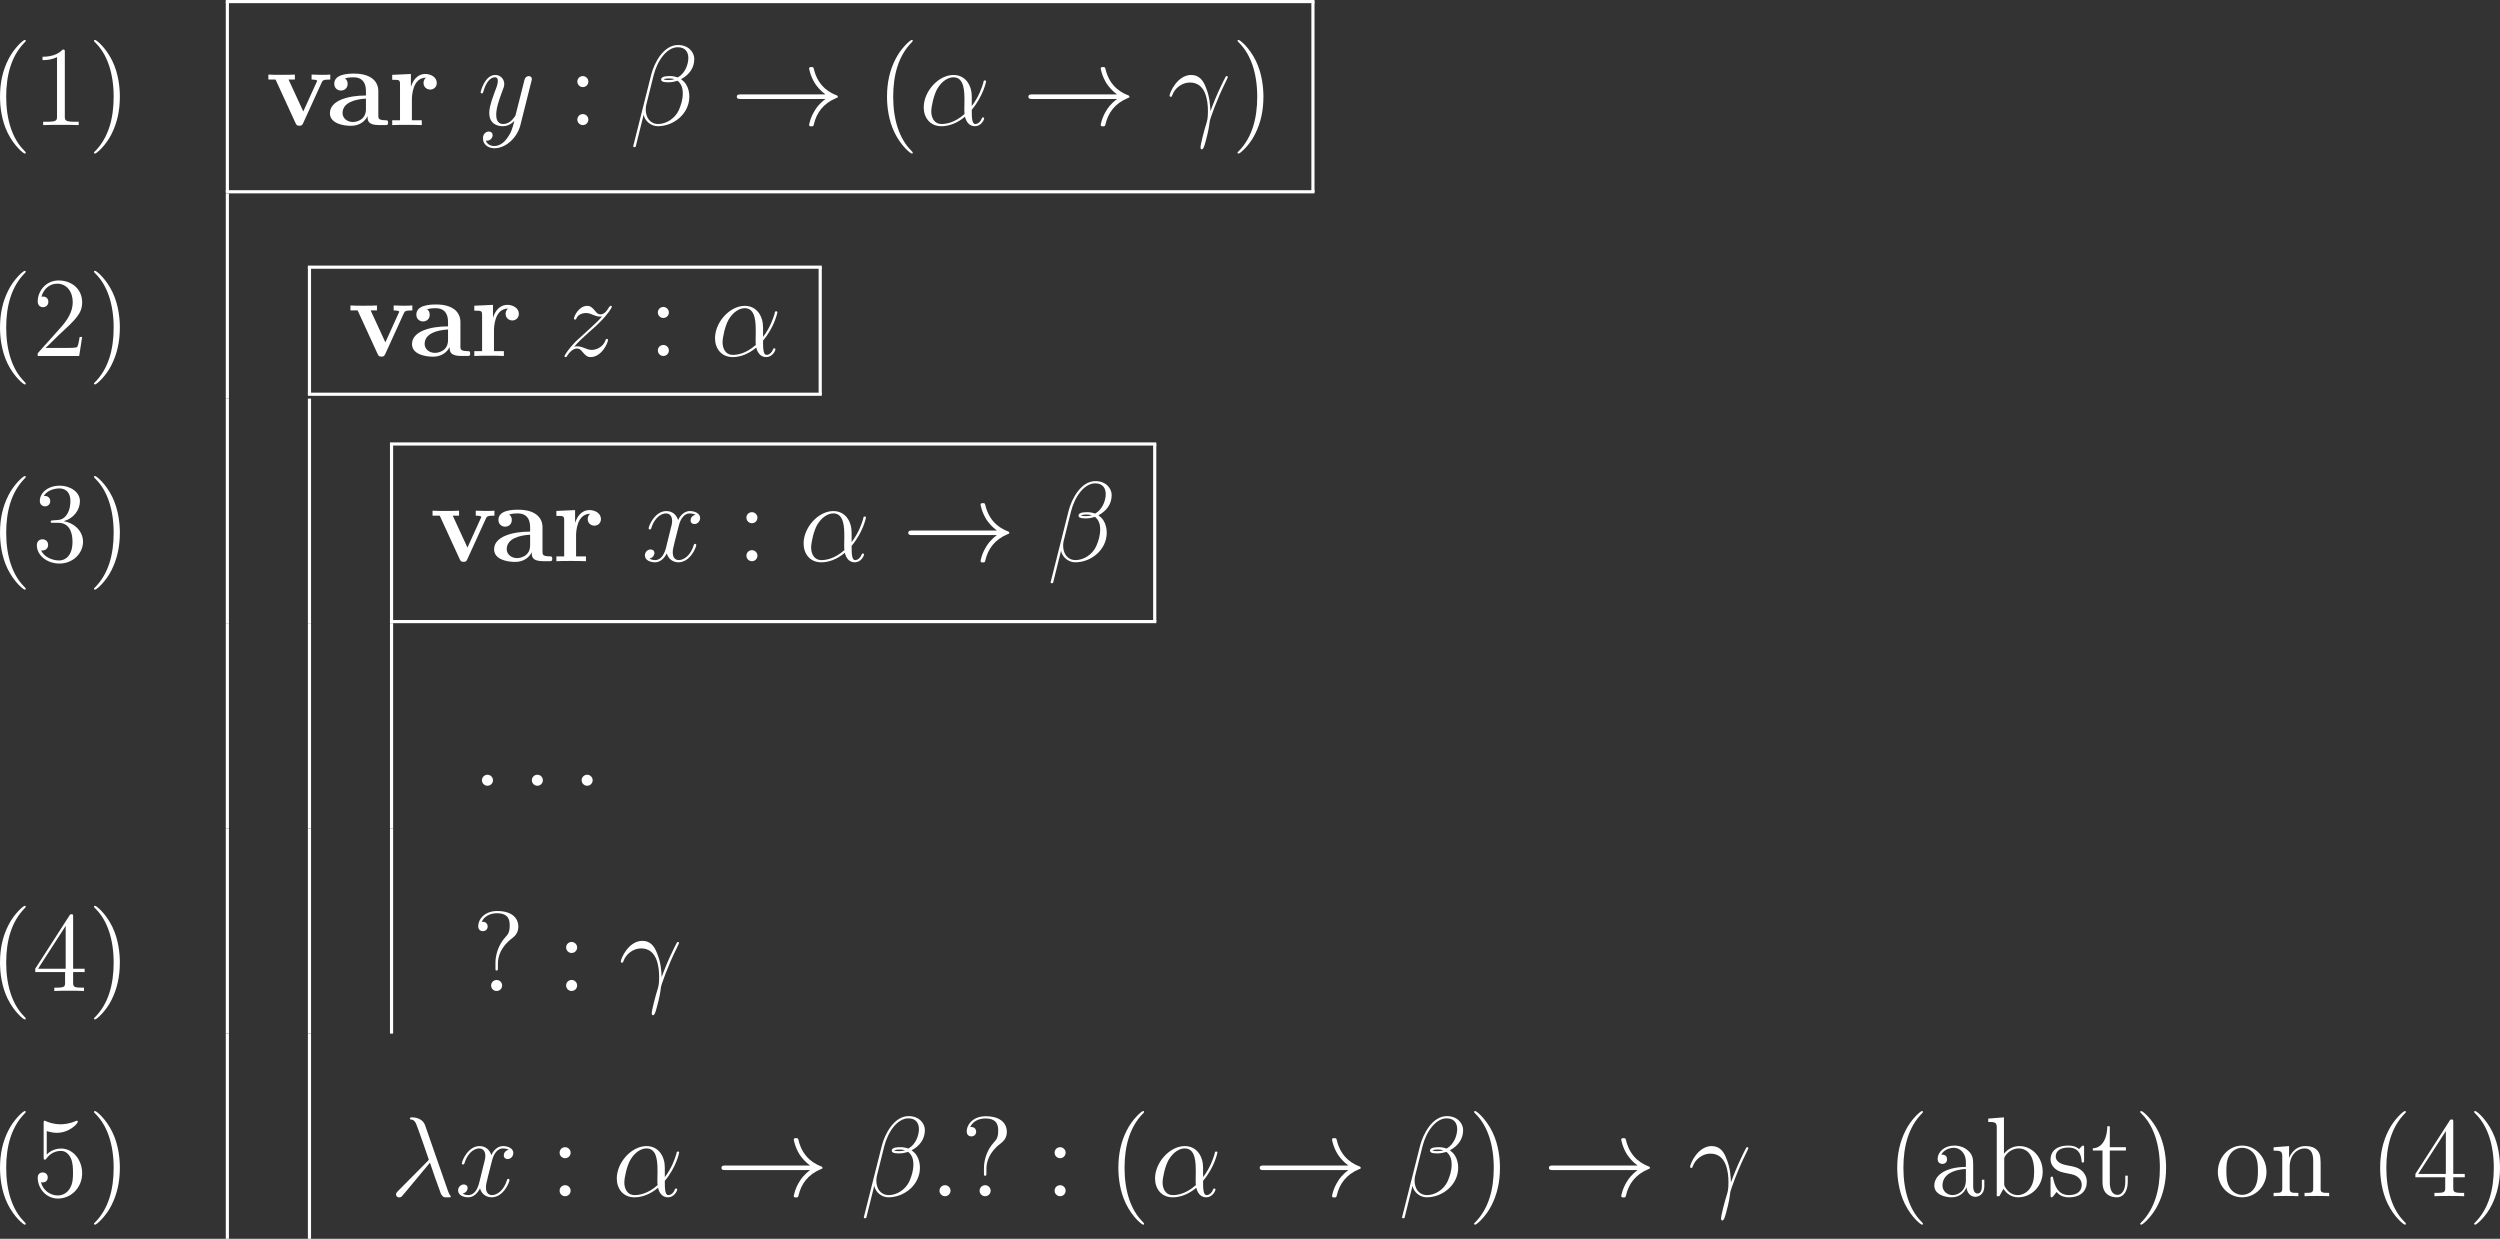 <?xml version="1.0" encoding="UTF-8" standalone="no"?>
<svg
   width="315.545pt"
   height="156.363pt"
   viewBox="0 0 315.545 156.363"
   version="1.1"
   id="svg110"
   xmlns:xlink="http://www.w3.org/1999/xlink"
   xmlns="http://www.w3.org/2000/svg"
   xmlns:svg="http://www.w3.org/2000/svg">
  <rect x="0" y="0" width="315.545" height="156.363" fill="#333333" stroke="none"/>
  <defs
     id="defs27">
    <g
       id="g27">
      <g
         id="glyph-0-0">
        <path
           d="m 4.656,3.484 c 0,-0.047 0,-0.078 -0.234,-0.312 -1.438,-1.453 -2.234,-3.812 -2.234,-6.75 0,-2.781 0.672,-5.172 2.328,-6.859 0.141,-0.141 0.141,-0.156 0.141,-0.203 0,-0.094 -0.062,-0.109 -0.125,-0.109 -0.188,0 -1.359,1.031 -2.062,2.438 -0.734,1.438 -1.062,2.984 -1.062,4.734 0,1.281 0.203,2.984 0.953,4.531 0.844,1.719 2.016,2.641 2.172,2.641 0.062,0 0.125,-0.016 0.125,-0.109 z m 0,0"
           id="path1" />
      </g>
      <g
         id="glyph-0-1">
        <path
           d="m 4.125,-9.188 c 0,-0.344 0,-0.344 -0.281,-0.344 C 3.5,-9.156 2.781,-8.625 1.312,-8.625 v 0.422 c 0.328,0 1.047,0 1.828,-0.375 v 7.469 c 0,0.516 -0.047,0.688 -1.297,0.688 H 1.391 V 0 c 0.391,-0.031 1.781,-0.031 2.25,-0.031 0.469,0 1.859,0 2.234,0.031 V -0.422 H 5.438 c -1.266,0 -1.312,-0.172 -1.312,-0.688 z m 0,0"
           id="path2" />
      </g>
      <g
         id="glyph-0-2">
        <path
           d="M 4.047,-3.578 C 4.047,-4.656 3.906,-6.438 3.094,-8.109 2.25,-9.828 1.078,-10.75 0.922,-10.75 c -0.062,0 -0.141,0.016 -0.141,0.109 0,0.047 0,0.062 0.25,0.312 1.438,1.453 2.234,3.812 2.234,6.75 0,2.781 -0.672,5.172 -2.328,6.859 -0.156,0.125 -0.156,0.156 -0.156,0.203 0,0.094 0.078,0.109 0.141,0.109 0.188,0 1.359,-1.031 2.062,-2.438 0.734,-1.453 1.062,-3 1.062,-4.734 z m 0,0"
           id="path3" />
      </g>
      <g
         id="glyph-0-3">
        <path
           d="m 2.641,-5.5 c 0,-0.375 -0.328,-0.688 -0.688,-0.688 C 1.531,-6.188 1.25,-5.859 1.25,-5.5 c 0,0.438 0.359,0.703 0.688,0.703 0.391,0 0.703,-0.297 0.703,-0.703 z m 0,4.797 c 0,-0.391 -0.328,-0.688 -0.688,-0.688 C 1.531,-1.391 1.25,-1.062 1.25,-0.703 1.25,-0.266 1.609,0 1.938,0 2.328,0 2.641,-0.297 2.641,-0.703 Z m 0,0"
           id="path4" />
      </g>
      <g
         id="glyph-0-4">
        <path
           d="M 6.312,-2.406 H 6 c -0.047,0.234 -0.156,1.031 -0.312,1.266 -0.094,0.125 -0.906,0.125 -1.344,0.125 H 1.688 c 0.391,-0.328 1.266,-1.25 1.641,-1.594 2.188,-2.016 2.984,-2.75 2.984,-4.172 0,-1.656 -1.312,-2.75 -2.969,-2.75 -1.672,0 -2.641,1.406 -2.641,2.641 0,0.734 0.625,0.734 0.672,0.734 0.297,0 0.672,-0.219 0.672,-0.672 C 2.047,-7.234 1.781,-7.5 1.375,-7.5 1.25,-7.5 1.219,-7.5 1.172,-7.484 1.453,-8.469 2.219,-9.125 3.156,-9.125 4.375,-9.125 5.125,-8.109 5.125,-6.781 5.125,-5.562 4.422,-4.5 3.594,-3.578 L 0.703,-0.344 V 0 H 5.938 Z m 0,0"
           id="path5" />
      </g>
      <g
         id="glyph-0-5">
        <path
           d="m 2.641,-5.156 c -0.25,0.016 -0.297,0.031 -0.297,0.172 0,0.141 0.062,0.141 0.328,0.141 h 0.656 c 1.219,0 1.766,1 1.766,2.375 0,1.875 -0.984,2.375 -1.688,2.375 -0.688,0 -1.859,-0.328 -2.266,-1.266 0.453,0.062 0.875,-0.188 0.875,-0.703 0,-0.422 -0.312,-0.703 -0.703,-0.703 -0.344,0 -0.719,0.203 -0.719,0.75 0,1.266 1.266,2.312 2.859,2.312 1.703,0 2.969,-1.297 2.969,-2.75 0,-1.312 -1.062,-2.359 -2.438,-2.594 1.25,-0.359 2.047,-1.406 2.047,-2.531 0,-1.125 -1.172,-1.953 -2.562,-1.953 -1.438,0 -2.5,0.875 -2.5,1.922 0,0.562 0.453,0.688 0.672,0.688 0.297,0 0.641,-0.219 0.641,-0.656 0,-0.453 -0.344,-0.656 -0.656,-0.656 -0.094,0 -0.125,0 -0.156,0.016 0.547,-0.969 1.891,-0.969 1.953,-0.969 0.484,0 1.406,0.203 1.406,1.609 0,0.281 -0.031,1.078 -0.453,1.703 -0.438,0.625 -0.922,0.672 -1.312,0.688 z m 0,0"
           id="path6" />
      </g>
      <g
         id="glyph-0-6">
        <path
           d="m 5.172,-9.344 c 0,-0.266 0,-0.344 -0.188,-0.344 -0.125,0 -0.172,0 -0.281,0.172 l -4.312,6.703 v 0.422 H 4.156 v 1.297 c 0,0.531 -0.031,0.672 -1.078,0.672 H 2.797 V 0 C 3.125,-0.031 4.266,-0.031 4.656,-0.031 c 0.406,0 1.547,0 1.891,0.031 V -0.422 H 6.25 c -1.031,0 -1.078,-0.141 -1.078,-0.672 V -2.391 H 6.625 V -2.812 H 5.172 Z m -0.938,1.125 V -2.812 H 0.75 Z m 0,0"
           id="path7" />
      </g>
      <g
         id="glyph-0-7">
        <path
           d="m 3.266,-3.469 c 0,-0.844 0.344,-2.109 1.797,-3.188 0.406,-0.297 0.781,-0.75 0.781,-1.484 0,-0.875 -0.609,-1.953 -2.672,-1.953 -1.547,0 -2.391,1 -2.391,1.922 0,0.516 0.375,0.625 0.594,0.625 0.25,0 0.594,-0.172 0.594,-0.594 0,-0.344 -0.25,-0.594 -0.609,-0.594 -0.078,0 -0.109,0 -0.141,0.016 0.312,-0.75 1.141,-1.094 1.906,-1.094 1.625,0 1.625,1.047 1.625,1.594 0,0.844 -0.266,1.125 -0.5,1.375 -0.984,1.047 -1.297,2.391 -1.297,3.266 v 0.688 c 0,0.25 0,0.312 0.156,0.312 0.156,0 0.156,-0.109 0.156,-0.359 z m 0.531,2.766 c 0,-0.375 -0.312,-0.688 -0.688,-0.688 -0.422,0 -0.703,0.344 -0.703,0.688 C 2.406,-0.266 2.75,0 3.094,0 3.5,0 3.797,-0.312 3.797,-0.703 Z m 0,0"
           id="path8" />
      </g>
      <g
         id="glyph-0-8">
        <path
           d="M 1.844,-8.219 C 2.453,-8.016 2.953,-8 3.109,-8 c 1.625,0 2.656,-1.188 2.656,-1.391 0,-0.062 -0.031,-0.141 -0.109,-0.141 -0.031,0 -0.062,0 -0.188,0.062 -0.812,0.344 -1.5,0.391 -1.875,0.391 -0.938,0 -1.609,-0.281 -1.891,-0.406 -0.094,-0.047 -0.125,-0.047 -0.141,-0.047 -0.109,0 -0.109,0.094 -0.109,0.328 v 4.25 c 0,0.266 0,0.344 0.172,0.344 0.062,0 0.078,-0.016 0.219,-0.188 C 2.25,-5.375 2.922,-5.719 3.641,-5.719 c 0.766,0 1.141,0.703 1.25,0.938 0.25,0.562 0.266,1.266 0.266,1.812 0,0.547 0,1.359 -0.406,2 -0.312,0.531 -0.875,0.875 -1.516,0.875 -0.938,0 -1.875,-0.641 -2.125,-1.688 0.062,0.031 0.156,0.047 0.219,0.047 0.25,0 0.641,-0.141 0.641,-0.625 C 1.969,-2.766 1.688,-3 1.328,-3 c -0.25,0 -0.625,0.125 -0.625,0.688 0,1.219 0.969,2.609 2.562,2.609 1.625,0 3.047,-1.359 3.047,-3.188 0,-1.703 -1.156,-3.125 -2.656,-3.125 -0.812,0 -1.453,0.359 -1.812,0.766 z m 0,0"
           id="path9" />
      </g>
      <g
         id="glyph-0-9">
        <path
           d="m 5.531,-3.828 c 0,-0.781 0,-1.344 -0.625,-1.906 -0.5,-0.469 -1.141,-0.656 -1.781,-0.656 -1.172,0 -2.078,0.766 -2.078,1.703 0,0.406 0.266,0.609 0.609,0.609 C 2,-4.078 2.234,-4.312 2.234,-4.656 2.234,-5.25 1.719,-5.25 1.5,-5.25 c 0.344,-0.609 1.031,-0.859 1.594,-0.859 0.672,0 1.516,0.547 1.516,1.828 v 0.578 C 1.719,-3.656 0.625,-2.453 0.625,-1.344 c 0,1.125 1.328,1.484 2.203,1.484 0.938,0 1.594,-0.578 1.859,-1.266 0.062,0.688 0.5,1.203 1.125,1.203 0.297,0 1.125,-0.203 1.125,-1.359 V -2.078 H 6.625 v 0.797 c 0,0.828 -0.344,0.938 -0.547,0.938 -0.547,0 -0.547,-0.766 -0.547,-0.969 z m -0.922,1.812 c 0,1.406 -1.047,1.875 -1.672,1.875 -0.703,0 -1.281,-0.516 -1.281,-1.203 0,-1.891 2.438,-2.062 2.953,-2.094 z m 0,0"
           id="path10" />
      </g>
      <g
         id="glyph-0-10">
        <path
           d="M 2.391,-9.953 0.406,-9.797 V -9.375 c 0.969,0 1.078,0.094 1.078,0.797 V 0 H 1.812 c 0.047,-0.109 0.453,-0.828 0.516,-0.938 0.328,0.531 0.938,1.078 1.859,1.078 1.656,0 3.094,-1.391 3.094,-3.234 0,-1.828 -1.344,-3.234 -2.938,-3.234 -0.781,0 -1.453,0.359 -1.953,0.969 z m 0.031,5.359 c 0,-0.25 0,-0.281 0.156,-0.516 0.344,-0.516 0.984,-0.922 1.688,-0.922 0.422,0 1.938,0.172 1.938,2.922 0,0.953 -0.156,1.562 -0.5,2.078 -0.281,0.438 -0.859,0.891 -1.578,0.891 -0.766,0 -1.266,-0.5 -1.516,-0.891 -0.188,-0.297 -0.188,-0.359 -0.188,-0.609 z m 0,0"
           id="path11" />
      </g>
      <g
         id="glyph-0-11">
        <path
           d="m 4.703,-6.062 c 0,-0.266 0,-0.328 -0.141,-0.328 -0.109,0 -0.391,0.312 -0.484,0.438 C 3.625,-6.312 3.188,-6.391 2.719,-6.391 c -1.734,0 -2.25,0.938 -2.25,1.734 0,0.156 0,0.656 0.547,1.156 0.469,0.406 0.953,0.5 1.609,0.625 0.781,0.156 0.969,0.203 1.328,0.5 0.266,0.203 0.453,0.531 0.453,0.922 0,0.625 -0.359,1.312 -1.625,1.312 -0.938,0 -1.641,-0.547 -1.953,-1.984 -0.047,-0.25 -0.047,-0.266 -0.062,-0.281 -0.031,-0.062 -0.094,-0.062 -0.141,-0.062 -0.156,0 -0.156,0.078 -0.156,0.328 V -0.188 c 0,0.266 0,0.328 0.141,0.328 0.078,0 0.094,-0.016 0.344,-0.312 0.062,-0.094 0.062,-0.125 0.281,-0.359 0.547,0.672 1.312,0.672 1.562,0.672 1.5,0 2.25,-0.828 2.25,-1.969 0,-0.766 -0.469,-1.234 -0.594,-1.359 C 3.938,-3.625 3.547,-3.719 2.594,-3.891 2.172,-3.969 1.125,-4.172 1.125,-5.031 c 0,-0.453 0.297,-1.109 1.594,-1.109 1.562,0 1.641,1.328 1.672,1.781 C 4.406,-4.25 4.5,-4.25 4.547,-4.25 c 0.156,0 0.156,-0.062 0.156,-0.328 z m 0,0"
           id="path12" />
      </g>
      <g
         id="glyph-0-12">
        <path
           d="M 2.406,-5.766 H 4.438 V -6.188 H 2.406 V -8.828 H 2.094 C 2.078,-7.469 1.562,-6.094 0.266,-6.047 v 0.281 h 1.219 v 3.984 c 0,1.594 1.047,1.922 1.812,1.922 0.906,0 1.375,-0.891 1.375,-1.922 v -0.812 h -0.312 v 0.781 c 0,1.031 -0.422,1.641 -0.969,1.641 C 2.406,-0.172 2.406,-1.5 2.406,-1.75 Z m 0,0"
           id="path13" />
      </g>
      <g
         id="glyph-0-13">
        <path
           d="m 6.578,-3.062 c 0,-1.859 -1.406,-3.328 -3.062,-3.328 -1.719,0 -3.078,1.516 -3.078,3.328 0,1.828 1.422,3.203 3.062,3.203 1.688,0 3.078,-1.406 3.078,-3.203 z m -3.062,2.891 c -0.531,0 -1.172,-0.234 -1.594,-0.938 C 1.531,-1.75 1.516,-2.594 1.516,-3.203 c 0,-0.547 0,-1.422 0.453,-2.062 C 2.359,-5.875 3,-6.109 3.5,-6.109 c 0.562,0 1.156,0.25 1.547,0.812 C 5.5,-4.641 5.5,-3.734 5.5,-3.203 c 0,0.5 0,1.391 -0.375,2.062 -0.406,0.703 -1.062,0.969 -1.609,0.969 z m 0,0"
           id="path14" />
      </g>
      <g
         id="glyph-0-14">
        <path
           d="m 6.391,-3.484 c 0,-1.328 0,-1.734 -0.344,-2.203 -0.406,-0.547 -1.078,-0.641 -1.578,-0.641 -1.391,0 -1.938,1.188 -2.047,1.484 H 2.406 v -1.484 l -1.953,0.156 V -5.75 c 0.984,0 1.094,0.094 1.094,0.797 V -1.062 c 0,0.641 -0.156,0.641 -1.094,0.641 V 0 c 0.375,-0.031 1.156,-0.031 1.562,-0.031 0.406,0 1.188,0 1.562,0.031 v -0.422 c -0.922,0 -1.094,0 -1.094,-0.641 v -2.672 c 0,-1.5 0.984,-2.297 1.875,-2.297 0.891,0 1.094,0.719 1.094,1.594 v 3.375 c 0,0.641 -0.156,0.641 -1.094,0.641 V 0 c 0.375,-0.031 1.156,-0.031 1.547,-0.031 0.422,0 1.188,0 1.562,0.031 v -0.422 c -0.719,0 -1.078,0 -1.078,-0.422 z m 0,0"
           id="path15" />
      </g>
      <g
         id="glyph-1-0">
        <path
           d="M 7.094,-5.422 C 7.203,-5.641 7.266,-5.75 8.156,-5.75 v -0.625 c -0.516,0.031 -0.547,0.031 -1.125,0.031 -0.391,0 -0.422,0 -1.234,-0.031 V -5.75 C 6.188,-5.75 6.5,-5.688 6.5,-5.578 c 0,0.016 0,0.031 -0.078,0.172 L 4.75,-1.719 2.891,-5.75 H 3.688 v -0.625 c -0.328,0.031 -1.328,0.031 -1.719,0.031 -0.422,0 -1.25,0 -1.625,-0.031 V -5.75 H 1.25 l 2.516,5.484 C 3.906,0 3.938,0.078 4.266,0.078 c 0.219,0 0.344,-0.031 0.469,-0.328 z m 0,0"
           id="path16" />
      </g>
      <g
         id="glyph-1-1">
        <path
           d="M 6.594,-4.281 C 6.594,-5.609 5.547,-6.5 3.531,-6.5 c -0.812,0 -2.5,0.078 -2.5,1.281 0,0.594 0.453,0.859 0.844,0.859 0.438,0 0.844,-0.297 0.844,-0.844 0,-0.281 -0.094,-0.531 -0.344,-0.688 0.484,-0.141 0.828,-0.141 1.094,-0.141 0.984,0 1.562,0.547 1.562,1.734 v 0.562 c -2.266,0 -4.547,0.641 -4.547,2.234 0,1.297 1.672,1.594 2.656,1.594 1.109,0 1.812,-0.609 2.094,-1.234 0,0.531 0,1.141 1.453,1.141 h 0.734 c 0.297,0 0.406,0 0.406,-0.312 0,-0.297 -0.125,-0.297 -0.328,-0.297 C 6.594,-0.625 6.594,-0.859 6.594,-1.188 Z M 5.031,-2 c 0,1.359 -1.203,1.609 -1.656,1.609 -0.703,0 -1.297,-0.469 -1.297,-1.125 0,-1.312 1.547,-1.75 2.953,-1.828 z m 0,0"
           id="path17" />
      </g>
      <g
         id="glyph-1-2">
        <path
           d="m 2.984,-3.234 c 0,-0.469 0.094,-2.75 1.781,-2.75 -0.203,0.156 -0.312,0.406 -0.312,0.656 0,0.594 0.484,0.844 0.844,0.844 0.359,0 0.828,-0.25 0.828,-0.844 0,-0.719 -0.75,-1.125 -1.438,-1.125 -1.125,0 -1.625,0.984 -1.812,1.594 H 2.859 v -1.594 L 0.5,-6.344 v 0.625 c 0.891,0 0.984,0 0.984,0.562 v 4.547 H 0.5 V 0 c 0.328,-0.031 1.406,-0.031 1.812,-0.031 0.406,0 1.578,0 1.922,0.031 v -0.609 h -1.25 z m 0,0"
           id="path18" />
      </g>
      <g
         id="glyph-2-0">
        <path
           d="m 3.766,1.609 c -0.375,0.547 -0.938,1.031 -1.641,1.031 -0.172,0 -0.859,-0.031 -1.078,-0.688 C 1.094,1.969 1.156,1.969 1.188,1.969 c 0.438,0 0.719,-0.375 0.719,-0.703 C 1.906,0.938 1.641,0.812 1.422,0.812 1.188,0.812 0.688,0.984 0.688,1.688 c 0,0.734 0.625,1.234 1.438,1.234 1.438,0 2.875,-1.312 3.281,-2.906 l 1.406,-5.594 c 0.016,-0.078 0.047,-0.156 0.047,-0.25 0,-0.203 -0.172,-0.359 -0.391,-0.359 -0.125,0 -0.438,0.062 -0.547,0.5 l -1.062,4.203 c -0.062,0.266 -0.062,0.297 -0.188,0.453 -0.281,0.406 -0.75,0.891 -1.438,0.891 -0.812,0 -0.875,-0.797 -0.875,-1.172 0,-0.828 0.375,-1.922 0.766,-2.969 0.156,-0.406 0.25,-0.609 0.25,-0.891 0,-0.609 -0.438,-1.156 -1.141,-1.156 -1.312,0 -1.844,2.078 -1.844,2.203 0,0.047 0.047,0.125 0.156,0.125 C 0.672,-4 0.688,-4.062 0.75,-4.266 1.094,-5.469 1.641,-6.031 2.188,-6.031 c 0.141,0 0.375,0 0.375,0.469 0,0.375 -0.156,0.781 -0.375,1.328 -0.703,1.875 -0.703,2.359 -0.703,2.703 0,1.359 0.984,1.672 1.703,1.672 0.406,0 0.922,-0.125 1.438,-0.656 L 4.641,-0.5 c -0.219,0.844 -0.359,1.406 -0.875,2.109 z m 0,0"
           id="path19" />
      </g>
      <g
         id="glyph-2-1">
        <path
           d="m 8.125,-8.344 c 0,-0.859 -0.734,-1.766 -2.047,-1.766 -1.844,0 -3.016,2.266 -3.391,3.75 l -2.266,9 C 0.391,2.75 0.469,2.781 0.547,2.781 c 0.094,0 0.172,-0.016 0.188,-0.078 l 1,-4.016 C 1.875,-0.516 2.672,0.141 3.516,0.141 5.562,0.141 7.5,-1.469 7.5,-3.594 7.5,-4.141 7.375,-4.688 7.078,-5.156 6.906,-5.422 6.688,-5.625 6.453,-5.797 7.484,-6.344 8.125,-7.219 8.125,-8.344 Z m -2.5,2.531 c -0.234,0.094 -0.469,0.125 -0.734,0.125 -0.203,0 -0.391,0 -0.641,-0.078 0.141,-0.094 0.359,-0.125 0.656,-0.125 0.25,0 0.516,0.031 0.719,0.078 z m 1.75,-2.672 c 0,0.797 -0.391,1.938 -1.328,2.469 C 5.781,-6.109 5.406,-6.188 5.094,-6.188 c -0.297,0 -1.156,-0.016 -1.156,0.438 0,0.391 0.781,0.344 1.031,0.344 0.359,0 0.703,-0.094 1.047,-0.188 0.453,0.375 0.656,0.859 0.656,1.578 0,0.828 -0.234,1.5 -0.5,2.125 -0.484,1.062 -1.594,1.75 -2.594,1.75 C 2.531,-0.141 2,-0.969 2,-1.953 c 0,-0.125 0,-0.312 0.047,-0.531 L 2.984,-6.25 c 0.469,-1.891 1.672,-3.578 3.062,-3.578 1.031,0 1.328,0.719 1.328,1.344 z m 0,0"
           id="path20" />
      </g>
      <g
         id="glyph-2-2">
        <path
           d="m 6.641,-3.625 c 0,-1.391 -0.781,-2.703 -2.312,-2.703 -1.875,0 -3.75,2.047 -3.75,4.094 0,1.25 0.766,2.375 2.234,2.375 0.891,0 1.953,-0.344 2.969,-1.203 0.203,0.797 0.641,1.203 1.266,1.203 0.766,0 1.156,-0.797 1.156,-0.984 0,-0.125 -0.094,-0.125 -0.141,-0.125 -0.109,0 -0.125,0.031 -0.172,0.156 -0.125,0.359 -0.453,0.672 -0.812,0.672 -0.438,0 -0.438,-0.922 -0.438,-1.797 1.469,-1.75 1.812,-3.562 1.812,-3.578 0,-0.125 -0.125,-0.125 -0.156,-0.125 -0.141,0 -0.156,0.047 -0.203,0.312 -0.188,0.625 -0.562,1.75 -1.453,2.922 z m -0.906,2.219 C 4.469,-0.266 3.344,-0.141 2.844,-0.141 c -1.016,0 -1.312,-0.906 -1.312,-1.578 0,-0.625 0.312,-2.078 0.766,-2.875 0.594,-1 1.391,-1.438 2.031,-1.438 1.391,0 1.391,1.812 1.391,3.016 0,0.359 -0.016,0.734 -0.016,1.094 0,0.281 0.016,0.359 0.031,0.516 z m 0,0"
           id="path21" />
      </g>
      <g
         id="glyph-2-3">
        <path
           d="M 5.422,-1.75 C 5.391,-2.453 5.359,-3.562 4.812,-4.844 4.531,-5.562 4.047,-6.328 3,-6.328 c -1.766,0 -2.734,2.25 -2.734,2.625 0,0.125 0.109,0.125 0.156,0.125 0.125,0 0.125,-0.016 0.188,-0.203 0.312,-0.891 1.234,-1.594 2.219,-1.594 1.984,0 2.281,2.219 2.281,3.641 0,0.906 -0.109,1.203 -0.188,1.484 -0.281,0.891 -0.75,2.672 -0.75,3.078 0,0.109 0.047,0.234 0.156,0.234 0.219,0 0.344,-0.469 0.5,-1.047 0.344,-1.25 0.438,-1.891 0.5,-2.453 0.047,-0.344 0.875,-2.719 2,-4.969 C 7.438,-5.641 7.625,-6.031 7.625,-6.062 c 0,-0.016 -0.016,-0.125 -0.141,-0.125 -0.031,0 -0.094,0 -0.125,0.062 -0.031,0.031 -0.531,1 -0.969,1.984 -0.203,0.484 -0.5,1.125 -0.969,2.391 z m 0,0"
           id="path22" />
      </g>
      <g
         id="glyph-2-4">
        <path
           d="M 1.828,-1.156 C 2.438,-1.859 2.938,-2.312 3.656,-2.953 c 0.859,-0.75 1.234,-1.109 1.438,-1.328 1,-0.984 1.5,-1.812 1.5,-1.922 0,-0.125 -0.109,-0.125 -0.141,-0.125 -0.094,0 -0.125,0.062 -0.203,0.156 C 5.891,-5.547 5.547,-5.25 5.172,-5.25 4.875,-5.25 4.719,-5.375 4.453,-5.719 4.141,-6.078 3.906,-6.328 3.484,-6.328 c -1.047,0 -1.672,1.312 -1.672,1.609 0,0.047 0.016,0.125 0.141,0.125 0.109,0 0.125,-0.047 0.172,-0.156 0.234,-0.578 0.938,-0.672 1.203,-0.672 0.297,0 0.594,0.094 0.891,0.234 0.547,0.219 0.766,0.219 0.922,0.219 0.094,0 0.156,0 0.219,-0.016 -0.469,0.562 -1.25,1.25 -1.891,1.844 L 2.016,-1.812 c -0.875,0.891 -1.406,1.734 -1.406,1.844 0,0.078 0.078,0.109 0.172,0.109 0.078,0 0.094,-0.016 0.188,-0.188 C 1.203,-0.406 1.656,-0.938 2.188,-0.938 c 0.312,0 0.453,0.109 0.734,0.469 0.281,0.312 0.516,0.609 0.984,0.609 1.406,0 2.203,-1.812 2.203,-2.156 0,-0.047 -0.016,-0.141 -0.156,-0.141 -0.109,0 -0.125,0.062 -0.172,0.203 -0.312,0.844 -1.156,1.188 -1.719,1.188 -0.297,0 -0.594,-0.094 -0.891,-0.219 C 2.594,-1.219 2.438,-1.219 2.25,-1.219 c -0.141,0 -0.297,0 -0.422,0.062 z m 0,0"
           id="path23" />
      </g>
      <g
         id="glyph-2-5">
        <path
           d="m 6.797,-5.859 c -0.453,0.094 -0.625,0.438 -0.625,0.703 0,0.344 0.266,0.469 0.469,0.469 0.438,0 0.734,-0.375 0.734,-0.766 0,-0.594 -0.688,-0.875 -1.297,-0.875 -0.875,0 -1.359,0.859 -1.484,1.141 C 4.266,-6.266 3.375,-6.328 3.109,-6.328 1.656,-6.328 0.875,-4.453 0.875,-4.125 0.875,-4.078 0.938,-4 1.031,-4 1.141,-4 1.172,-4.094 1.203,-4.141 1.688,-5.734 2.656,-6.031 3.062,-6.031 c 0.656,0 0.781,0.594 0.781,0.938 0,0.312 -0.078,0.641 -0.266,1.328 l -0.484,1.969 c -0.203,0.859 -0.625,1.656 -1.391,1.656 -0.062,0 -0.422,0 -0.734,-0.188 0.516,-0.109 0.641,-0.531 0.641,-0.703 0,-0.281 -0.219,-0.453 -0.484,-0.453 -0.344,0 -0.719,0.297 -0.719,0.75 0,0.609 0.672,0.875 1.281,0.875 0.688,0 1.188,-0.547 1.484,-1.125 0.234,0.844 0.938,1.125 1.469,1.125 1.469,0 2.25,-1.875 2.25,-2.188 0,-0.078 -0.062,-0.141 -0.156,-0.141 -0.125,0 -0.141,0.078 -0.172,0.188 -0.391,1.266 -1.234,1.859 -1.875,1.859 -0.5,0 -0.766,-0.375 -0.766,-0.969 0,-0.312 0.047,-0.547 0.281,-1.484 l 0.5,-1.953 C 4.922,-5.406 5.406,-6.031 6.062,-6.031 c 0.031,0 0.438,0 0.734,0.172 z m 0,0"
           id="path24" />
      </g>
      <g
         id="glyph-2-6">
        <path
           d="m 2.641,-0.688 c 0,-0.422 -0.344,-0.703 -0.688,-0.703 -0.422,0 -0.703,0.344 -0.703,0.688 C 1.25,-0.281 1.594,0 1.938,0 2.359,0 2.641,-0.344 2.641,-0.688 Z m 0,0"
           id="path25" />
      </g>
      <g
         id="glyph-2-7">
        <path
           d="m 4.438,-8.938 c -0.359,-1.016 -1.5,-1.016 -1.688,-1.016 -0.078,0 -0.234,0 -0.234,0.141 0,0.109 0.078,0.125 0.156,0.141 0.219,0.031 0.391,0.062 0.609,0.484 0.141,0.266 1.625,4.547 1.625,4.578 0,0.016 -0.016,0.031 -0.125,0.156 L 1.047,-0.688 c -0.172,0.172 -0.281,0.281 -0.281,0.469 0,0.203 0.172,0.375 0.391,0.375 0.062,0 0.219,-0.031 0.312,-0.109 0.219,-0.219 2.281,-2.734 3.578,-4.281 0.375,1.125 0.828,2.438 1.281,3.641 0.062,0.219 0.141,0.422 0.344,0.609 0.141,0.125 0.172,0.125 0.578,0.125 h 0.266 c 0.062,0 0.156,0 0.156,-0.109 0,-0.062 -0.016,-0.078 -0.062,-0.125 C 7.469,-0.266 7.375,-0.516 7.312,-0.688 Z m 0,0"
           id="path26" />
      </g>
      <g
         id="glyph-3-0">
        <path
           d="m 11.969,-3.297 c -0.797,0.594 -1.188,1.188 -1.297,1.375 -0.641,0.984 -0.766,1.891 -0.766,1.906 0,0.172 0.172,0.172 0.297,0.172 0.234,0 0.25,-0.031 0.312,-0.281 0.328,-1.406 1.172,-2.609 2.797,-3.281 0.172,-0.047 0.219,-0.078 0.219,-0.172 0,-0.109 -0.094,-0.156 -0.125,-0.172 -0.625,-0.234 -2.359,-0.953 -2.906,-3.359 -0.047,-0.172 -0.062,-0.219 -0.297,-0.219 -0.125,0 -0.297,0 -0.297,0.172 0,0.031 0.141,0.938 0.734,1.891 0.297,0.438 0.703,0.938 1.328,1.391 H 1.312 c -0.266,0 -0.531,0 -0.531,0.297 0,0.281 0.266,0.281 0.531,0.281 z m 0,0"
           id="path27" />
      </g>
    </g>
  </defs>
  <g
     fill="#ffffff"
     fill-opacity="1"
     id="g29"
     transform="translate(-16.748,-16.688)">
    <use
       xlink:href="#glyph-0-0"
       x="15.342"
       y="32.478"
       id="use27" />
    <use
       xlink:href="#glyph-0-1"
       x="20.805"
       y="32.478"
       id="use28" />
    <use
       xlink:href="#glyph-0-2"
       x="27.829"
       y="32.478"
       id="use29" />
  </g>
  <g
     fill="#ffffff"
     fill-opacity="1"
     id="g30"
     transform="translate(-16.748,-16.688)">
    <use
       xlink:href="#glyph-1-0"
       x="50.278"
       y="32.478"
       id="use30" />
  </g>
  <g
     fill="#ffffff"
     fill-opacity="1"
     id="g32"
     transform="translate(-16.748,-16.688)">
    <use
       xlink:href="#glyph-1-1"
       x="57.906"
       y="32.478"
       id="use31" />
    <use
       xlink:href="#glyph-1-2"
       x="65.752"
       y="32.478"
       id="use32" />
  </g>
  <g
     fill="#ffffff"
     fill-opacity="1"
     id="g33"
     transform="translate(-16.748,-16.688)">
    <use
       xlink:href="#glyph-2-0"
       x="77.019"
       y="32.478"
       id="use33" />
  </g>
  <g
     fill="#ffffff"
     fill-opacity="1"
     id="g34"
     transform="translate(-16.748,-16.688)">
    <use
       xlink:href="#glyph-0-3"
       x="88.368"
       y="32.478"
       id="use34" />
  </g>
  <g
     fill="#ffffff"
     fill-opacity="1"
     id="g35"
     transform="translate(-16.748,-16.688)">
    <use
       xlink:href="#glyph-2-1"
       x="96.255"
       y="32.478"
       id="use35" />
  </g>
  <g
     fill="#ffffff"
     fill-opacity="1"
     id="g36"
     transform="translate(-16.748,-16.688)">
    <use
       xlink:href="#glyph-3-0"
       x="108.966"
       y="32.478"
       id="use36" />
  </g>
  <g
     fill="#ffffff"
     fill-opacity="1"
     id="g37"
     transform="translate(-16.748,-16.688)">
    <use
       xlink:href="#glyph-0-0"
       x="127.297"
       y="32.478"
       id="use37" />
  </g>
  <g
     fill="#ffffff"
     fill-opacity="1"
     id="g38"
     transform="translate(-16.748,-16.688)">
    <use
       xlink:href="#glyph-2-2"
       x="132.76"
       y="32.478"
       id="use38" />
  </g>
  <g
     fill="#ffffff"
     fill-opacity="1"
     id="g39"
     transform="translate(-16.748,-16.688)">
    <use
       xlink:href="#glyph-3-0"
       x="145.771"
       y="32.478"
       id="use39" />
  </g>
  <g
     fill="#ffffff"
     fill-opacity="1"
     id="g40"
     transform="translate(-16.748,-16.688)">
    <use
       xlink:href="#glyph-2-3"
       x="164.102"
       y="32.478"
       id="use40" />
  </g>
  <g
     fill="#ffffff"
     fill-opacity="1"
     id="g41"
     transform="translate(-16.748,-16.688)">
    <use
       xlink:href="#glyph-0-2"
       x="172.168"
       y="32.478"
       id="use41" />
  </g>
  <path
     fill="none"
     stroke-width="0.398"
     stroke-linecap="butt"
     stroke-linejoin="miter"
     stroke="#ffffff"
     stroke-opacity="1"
     stroke-miterlimit="10"
     d="M 28.498,0.199 H 165.916"
     id="path41" />
  <path
     fill="none"
     stroke-width="0.398"
     stroke-linecap="butt"
     stroke-linejoin="miter"
     stroke="#ffffff"
     stroke-opacity="1"
     stroke-miterlimit="10"
     d="M 28.697,24.207 V 0.199"
     id="path42" />
  <path
     fill="none"
     stroke-width="0.398"
     stroke-linecap="butt"
     stroke-linejoin="miter"
     stroke="#ffffff"
     stroke-opacity="1"
     stroke-miterlimit="10"
     d="M 165.717,24.207 V 0.199"
     id="path43" />
  <path
     fill="none"
     stroke-width="0.398"
     stroke-linecap="butt"
     stroke-linejoin="miter"
     stroke="#ffffff"
     stroke-opacity="1"
     stroke-miterlimit="10"
     d="M 28.498,24.207 H 165.916"
     id="path44" />
  <g
     fill="#ffffff"
     fill-opacity="1"
     id="g46"
     transform="translate(-16.748,-16.688)">
    <use
       xlink:href="#glyph-0-0"
       x="15.342"
       y="61.619"
       id="use44" />
    <use
       xlink:href="#glyph-0-4"
       x="20.805"
       y="61.619"
       id="use45" />
    <use
       xlink:href="#glyph-0-2"
       x="27.829"
       y="61.619"
       id="use46" />
  </g>
  <path
     fill="none"
     stroke-width="0.398"
     stroke-linecap="butt"
     stroke-linejoin="miter"
     stroke="#ffffff"
     stroke-opacity="1"
     stroke-miterlimit="10"
     d="M 28.697,50.312 V 24.41"
     id="path46" />
  <g
     fill="#ffffff"
     fill-opacity="1"
     id="g47"
     transform="translate(-16.748,-16.688)">
    <use
       xlink:href="#glyph-1-0"
       x="60.639"
       y="61.619"
       id="use47" />
  </g>
  <g
     fill="#ffffff"
     fill-opacity="1"
     id="g49"
     transform="translate(-16.748,-16.688)">
    <use
       xlink:href="#glyph-1-1"
       x="68.267"
       y="61.619"
       id="use48" />
    <use
       xlink:href="#glyph-1-2"
       x="76.113"
       y="61.619"
       id="use49" />
  </g>
  <g
     fill="#ffffff"
     fill-opacity="1"
     id="g50"
     transform="translate(-16.748,-16.688)">
    <use
       xlink:href="#glyph-2-4"
       x="87.38"
       y="61.619"
       id="use50" />
  </g>
  <g
     fill="#ffffff"
     fill-opacity="1"
     id="g51"
     transform="translate(-16.748,-16.688)">
    <use
       xlink:href="#glyph-0-3"
       x="98.53"
       y="61.619"
       id="use51" />
  </g>
  <g
     fill="#ffffff"
     fill-opacity="1"
     id="g52"
     transform="translate(-16.748,-16.688)">
    <use
       xlink:href="#glyph-2-2"
       x="106.417"
       y="61.619"
       id="use52" />
  </g>
  <path
     fill="none"
     stroke-width="0.398"
     stroke-linecap="butt"
     stroke-linejoin="miter"
     stroke="#ffffff"
     stroke-opacity="1"
     stroke-miterlimit="10"
     d="M 38.861,33.722 H 103.724"
     id="path52" />
  <path
     fill="none"
     stroke-width="0.398"
     stroke-linecap="butt"
     stroke-linejoin="miter"
     stroke="#ffffff"
     stroke-opacity="1"
     stroke-miterlimit="10"
     d="M 39.06,49.761 V 33.722"
     id="path53" />
  <path
     fill="none"
     stroke-width="0.398"
     stroke-linecap="butt"
     stroke-linejoin="miter"
     stroke="#ffffff"
     stroke-opacity="1"
     stroke-miterlimit="10"
     d="M 103.525,49.761 V 33.722"
     id="path54" />
  <path
     fill="none"
     stroke-width="0.398"
     stroke-linecap="butt"
     stroke-linejoin="miter"
     stroke="#ffffff"
     stroke-opacity="1"
     stroke-miterlimit="10"
     d="M 38.861,49.761 H 103.724"
     id="path55" />
  <g
     fill="#ffffff"
     fill-opacity="1"
     id="g57"
     transform="translate(-16.748,-16.688)">
    <use
       xlink:href="#glyph-0-0"
       x="15.342"
       y="87.522"
       id="use55" />
    <use
       xlink:href="#glyph-0-5"
       x="20.805"
       y="87.522"
       id="use56" />
    <use
       xlink:href="#glyph-0-2"
       x="27.829"
       y="87.522"
       id="use57" />
  </g>
  <path
     fill="none"
     stroke-width="0.398"
     stroke-linecap="butt"
     stroke-linejoin="miter"
     stroke="#ffffff"
     stroke-opacity="1"
     stroke-miterlimit="10"
     d="M 28.697,78.656 V 50.308"
     id="path57" />
  <path
     fill="none"
     stroke-width="0.398"
     stroke-linecap="butt"
     stroke-linejoin="miter"
     stroke="#ffffff"
     stroke-opacity="1"
     stroke-miterlimit="10"
     d="M 39.06,78.656 V 50.308"
     id="path58" />
  <g
     fill="#ffffff"
     fill-opacity="1"
     id="g58"
     transform="translate(-16.748,-16.688)">
    <use
       xlink:href="#glyph-1-0"
       x="71"
       y="87.522"
       id="use58" />
  </g>
  <g
     fill="#ffffff"
     fill-opacity="1"
     id="g60"
     transform="translate(-16.748,-16.688)">
    <use
       xlink:href="#glyph-1-1"
       x="78.628"
       y="87.522"
       id="use59" />
    <use
       xlink:href="#glyph-1-2"
       x="86.474"
       y="87.522"
       id="use60" />
  </g>
  <g
     fill="#ffffff"
     fill-opacity="1"
     id="g61"
     transform="translate(-16.748,-16.688)">
    <use
       xlink:href="#glyph-2-5"
       x="97.741"
       y="87.522"
       id="use61" />
  </g>
  <g
     fill="#ffffff"
     fill-opacity="1"
     id="g62"
     transform="translate(-16.748,-16.688)">
    <use
       xlink:href="#glyph-0-3"
       x="109.709"
       y="87.522"
       id="use62" />
  </g>
  <g
     fill="#ffffff"
     fill-opacity="1"
     id="g63"
     transform="translate(-16.748,-16.688)">
    <use
       xlink:href="#glyph-2-2"
       x="117.596"
       y="87.522"
       id="use63" />
  </g>
  <g
     fill="#ffffff"
     fill-opacity="1"
     id="g64"
     transform="translate(-16.748,-16.688)">
    <use
       xlink:href="#glyph-3-0"
       x="130.607"
       y="87.522"
       id="use64" />
  </g>
  <g
     fill="#ffffff"
     fill-opacity="1"
     id="g65"
     transform="translate(-16.748,-16.688)">
    <use
       xlink:href="#glyph-2-1"
       x="148.938"
       y="87.522"
       id="use65" />
  </g>
  <path
     fill="none"
     stroke-width="0.398"
     stroke-linecap="butt"
     stroke-linejoin="miter"
     stroke="#ffffff"
     stroke-opacity="1"
     stroke-miterlimit="10"
     d="m 49.221,56.039 h 96.727"
     id="path65" />
  <path
     fill="none"
     stroke-width="0.398"
     stroke-linecap="butt"
     stroke-linejoin="miter"
     stroke="#ffffff"
     stroke-opacity="1"
     stroke-miterlimit="10"
     d="M 49.42,78.457 V 56.039"
     id="path66" />
  <path
     fill="none"
     stroke-width="0.398"
     stroke-linecap="butt"
     stroke-linejoin="miter"
     stroke="#ffffff"
     stroke-opacity="1"
     stroke-miterlimit="10"
     d="M 145.748,78.457 V 56.039"
     id="path67" />
  <path
     fill="none"
     stroke-width="0.398"
     stroke-linecap="butt"
     stroke-linejoin="miter"
     stroke="#ffffff"
     stroke-opacity="1"
     stroke-miterlimit="10"
     d="m 49.221,78.457 h 96.727"
     id="path68" />
  <path
     fill="none"
     stroke-width="0.398"
     stroke-linecap="butt"
     stroke-linejoin="miter"
     stroke="#ffffff"
     stroke-opacity="1"
     stroke-miterlimit="10"
     d="M 28.697,104.558 V 78.656"
     id="path69" />
  <path
     fill="none"
     stroke-width="0.398"
     stroke-linecap="butt"
     stroke-linejoin="miter"
     stroke="#ffffff"
     stroke-opacity="1"
     stroke-miterlimit="10"
     d="M 39.06,104.558 V 78.656"
     id="path70" />
  <path
     fill="none"
     stroke-width="0.398"
     stroke-linecap="butt"
     stroke-linejoin="miter"
     stroke="#ffffff"
     stroke-opacity="1"
     stroke-miterlimit="10"
     d="M 49.42,104.558 V 78.656"
     id="path71" />
  <g
     fill="#ffffff"
     fill-opacity="1"
     id="g71"
     transform="translate(-16.748,-16.688)">
    <use
       xlink:href="#glyph-2-6"
       x="76.33"
       y="115.865"
       id="use71" />
  </g>
  <g
     fill="#ffffff"
     fill-opacity="1"
     id="g72"
     transform="translate(-16.748,-16.688)">
    <use
       xlink:href="#glyph-2-6"
       x="82.628"
       y="115.865"
       id="use72" />
  </g>
  <g
     fill="#ffffff"
     fill-opacity="1"
     id="g73"
     transform="translate(-16.748,-16.688)">
    <use
       xlink:href="#glyph-2-6"
       x="88.912"
       y="115.865"
       id="use73" />
  </g>
  <g
     fill="#ffffff"
     fill-opacity="1"
     id="g76"
     transform="translate(-16.748,-16.688)">
    <use
       xlink:href="#glyph-0-0"
       x="15.342"
       y="141.768"
       id="use74" />
    <use
       xlink:href="#glyph-0-6"
       x="20.805"
       y="141.768"
       id="use75" />
    <use
       xlink:href="#glyph-0-2"
       x="27.829"
       y="141.768"
       id="use76" />
  </g>
  <path
     fill="none"
     stroke-width="0.398"
     stroke-linecap="butt"
     stroke-linejoin="miter"
     stroke="#ffffff"
     stroke-opacity="1"
     stroke-miterlimit="10"
     d="M 28.697,130.461 V 104.558"
     id="path76" />
  <path
     fill="none"
     stroke-width="0.398"
     stroke-linecap="butt"
     stroke-linejoin="miter"
     stroke="#ffffff"
     stroke-opacity="1"
     stroke-miterlimit="10"
     d="M 39.06,130.461 V 104.558"
     id="path77" />
  <path
     fill="none"
     stroke-width="0.398"
     stroke-linecap="butt"
     stroke-linejoin="miter"
     stroke="#ffffff"
     stroke-opacity="1"
     stroke-miterlimit="10"
     d="M 49.42,130.461 V 104.558"
     id="path78" />
  <g
     fill="#ffffff"
     fill-opacity="1"
     id="g78"
     transform="translate(-16.748,-16.688)">
    <use
       xlink:href="#glyph-0-7"
       x="76.33"
       y="141.768"
       id="use78" />
  </g>
  <g
     fill="#ffffff"
     fill-opacity="1"
     id="g79"
     transform="translate(-16.748,-16.688)">
    <use
       xlink:href="#glyph-0-3"
       x="86.952"
       y="141.768"
       id="use79" />
  </g>
  <g
     fill="#ffffff"
     fill-opacity="1"
     id="g80"
     transform="translate(-16.748,-16.688)">
    <use
       xlink:href="#glyph-2-3"
       x="94.835"
       y="141.768"
       id="use80" />
  </g>
  <g
     fill="#ffffff"
     fill-opacity="1"
     id="g83"
     transform="translate(-16.748,-16.688)">
    <use
       xlink:href="#glyph-0-0"
       x="15.342"
       y="167.671"
       id="use81" />
    <use
       xlink:href="#glyph-0-8"
       x="20.805"
       y="167.671"
       id="use82" />
    <use
       xlink:href="#glyph-0-2"
       x="27.829"
       y="167.671"
       id="use83" />
  </g>
  <path
     fill="none"
     stroke-width="0.398"
     stroke-linecap="butt"
     stroke-linejoin="miter"
     stroke="#ffffff"
     stroke-opacity="1"
     stroke-miterlimit="10"
     d="M 28.697,156.363 V 130.461"
     id="path83" />
  <path
     fill="none"
     stroke-width="0.398"
     stroke-linecap="butt"
     stroke-linejoin="miter"
     stroke="#ffffff"
     stroke-opacity="1"
     stroke-miterlimit="10"
     d="M 39.06,156.363 V 130.461"
     id="path84" />
  <g
     fill="#ffffff"
     fill-opacity="1"
     id="g85"
     transform="translate(-16.748,-16.688)">
    <use
       xlink:href="#glyph-2-7"
       x="65.969"
       y="167.671"
       id="use84" />
    <use
       xlink:href="#glyph-2-5"
       x="74.164"
       y="167.671"
       id="use85" />
  </g>
  <g
     fill="#ffffff"
     fill-opacity="1"
     id="g86"
     transform="translate(-16.748,-16.688)">
    <use
       xlink:href="#glyph-0-3"
       x="86.131"
       y="167.671"
       id="use86" />
  </g>
  <g
     fill="#ffffff"
     fill-opacity="1"
     id="g87"
     transform="translate(-16.748,-16.688)">
    <use
       xlink:href="#glyph-2-2"
       x="94.018"
       y="167.671"
       id="use87" />
  </g>
  <g
     fill="#ffffff"
     fill-opacity="1"
     id="g88"
     transform="translate(-16.748,-16.688)">
    <use
       xlink:href="#glyph-3-0"
       x="107.029"
       y="167.671"
       id="use88" />
  </g>
  <g
     fill="#ffffff"
     fill-opacity="1"
     id="g89"
     transform="translate(-16.748,-16.688)">
    <use
       xlink:href="#glyph-2-1"
       x="125.36"
       y="167.671"
       id="use89" />
  </g>
  <g
     fill="#ffffff"
     fill-opacity="1"
     id="g90"
     transform="translate(-16.748,-16.688)">
    <use
       xlink:href="#glyph-2-6"
       x="134.08"
       y="167.671"
       id="use90" />
  </g>
  <g
     fill="#ffffff"
     fill-opacity="1"
     id="g91"
     transform="translate(-16.748,-16.688)">
    <use
       xlink:href="#glyph-0-7"
       x="137.987"
       y="167.671"
       id="use91" />
  </g>
  <g
     fill="#ffffff"
     fill-opacity="1"
     id="g92"
     transform="translate(-16.748,-16.688)">
    <use
       xlink:href="#glyph-0-3"
       x="148.609"
       y="167.671"
       id="use92" />
  </g>
  <g
     fill="#ffffff"
     fill-opacity="1"
     id="g93"
     transform="translate(-16.748,-16.688)">
    <use
       xlink:href="#glyph-0-0"
       x="156.499"
       y="167.671"
       id="use93" />
  </g>
  <g
     fill="#ffffff"
     fill-opacity="1"
     id="g94"
     transform="translate(-16.748,-16.688)">
    <use
       xlink:href="#glyph-2-2"
       x="161.956"
       y="167.671"
       id="use94" />
  </g>
  <g
     fill="#ffffff"
     fill-opacity="1"
     id="g95"
     transform="translate(-16.748,-16.688)">
    <use
       xlink:href="#glyph-3-0"
       x="174.967"
       y="167.671"
       id="use95" />
  </g>
  <g
     fill="#ffffff"
     fill-opacity="1"
     id="g96"
     transform="translate(-16.748,-16.688)">
    <use
       xlink:href="#glyph-2-1"
       x="193.298"
       y="167.671"
       id="use96" />
  </g>
  <g
     fill="#ffffff"
     fill-opacity="1"
     id="g97"
     transform="translate(-16.748,-16.688)">
    <use
       xlink:href="#glyph-0-2"
       x="202.023"
       y="167.671"
       id="use97" />
  </g>
  <g
     fill="#ffffff"
     fill-opacity="1"
     id="g98"
     transform="translate(-16.748,-16.688)">
    <use
       xlink:href="#glyph-3-0"
       x="211.471"
       y="167.671"
       id="use98" />
  </g>
  <g
     fill="#ffffff"
     fill-opacity="1"
     id="g99"
     transform="translate(-16.748,-16.688)">
    <use
       xlink:href="#glyph-2-3"
       x="229.802"
       y="167.671"
       id="use99" />
  </g>
  <g
     fill="#ffffff"
     fill-opacity="1"
     id="g105"
     transform="translate(-16.748,-16.688)">
    <use
       xlink:href="#glyph-0-0"
       x="254.805"
       y="167.671"
       id="use100" />
    <use
       xlink:href="#glyph-0-9"
       x="260.268"
       y="167.671"
       id="use101" />
    <use
       xlink:href="#glyph-0-10"
       x="267.292"
       y="167.671"
       id="use102" />
    <use
       xlink:href="#glyph-0-11"
       x="275.096"
       y="167.671"
       id="use103" />
    <use
       xlink:href="#glyph-0-12"
       x="280.637"
       y="167.671"
       id="use104" />
    <use
       xlink:href="#glyph-0-2"
       x="286.1"
       y="167.671"
       id="use105" />
  </g>
  <g
     fill="#ffffff"
     fill-opacity="1"
     id="g107"
     transform="translate(-16.748,-16.688)">
    <use
       xlink:href="#glyph-0-13"
       x="296.24"
       y="167.671"
       id="use106" />
    <use
       xlink:href="#glyph-0-14"
       x="303.264"
       y="167.671"
       id="use107" />
  </g>
  <g
     fill="#ffffff"
     fill-opacity="1"
     id="g110"
     transform="translate(-16.748,-16.688)">
    <use
       xlink:href="#glyph-0-0"
       x="315.759"
       y="167.671"
       id="use108" />
    <use
       xlink:href="#glyph-0-6"
       x="321.222"
       y="167.671"
       id="use109" />
    <use
       xlink:href="#glyph-0-2"
       x="328.246"
       y="167.671"
       id="use110" />
  </g>
</svg>
